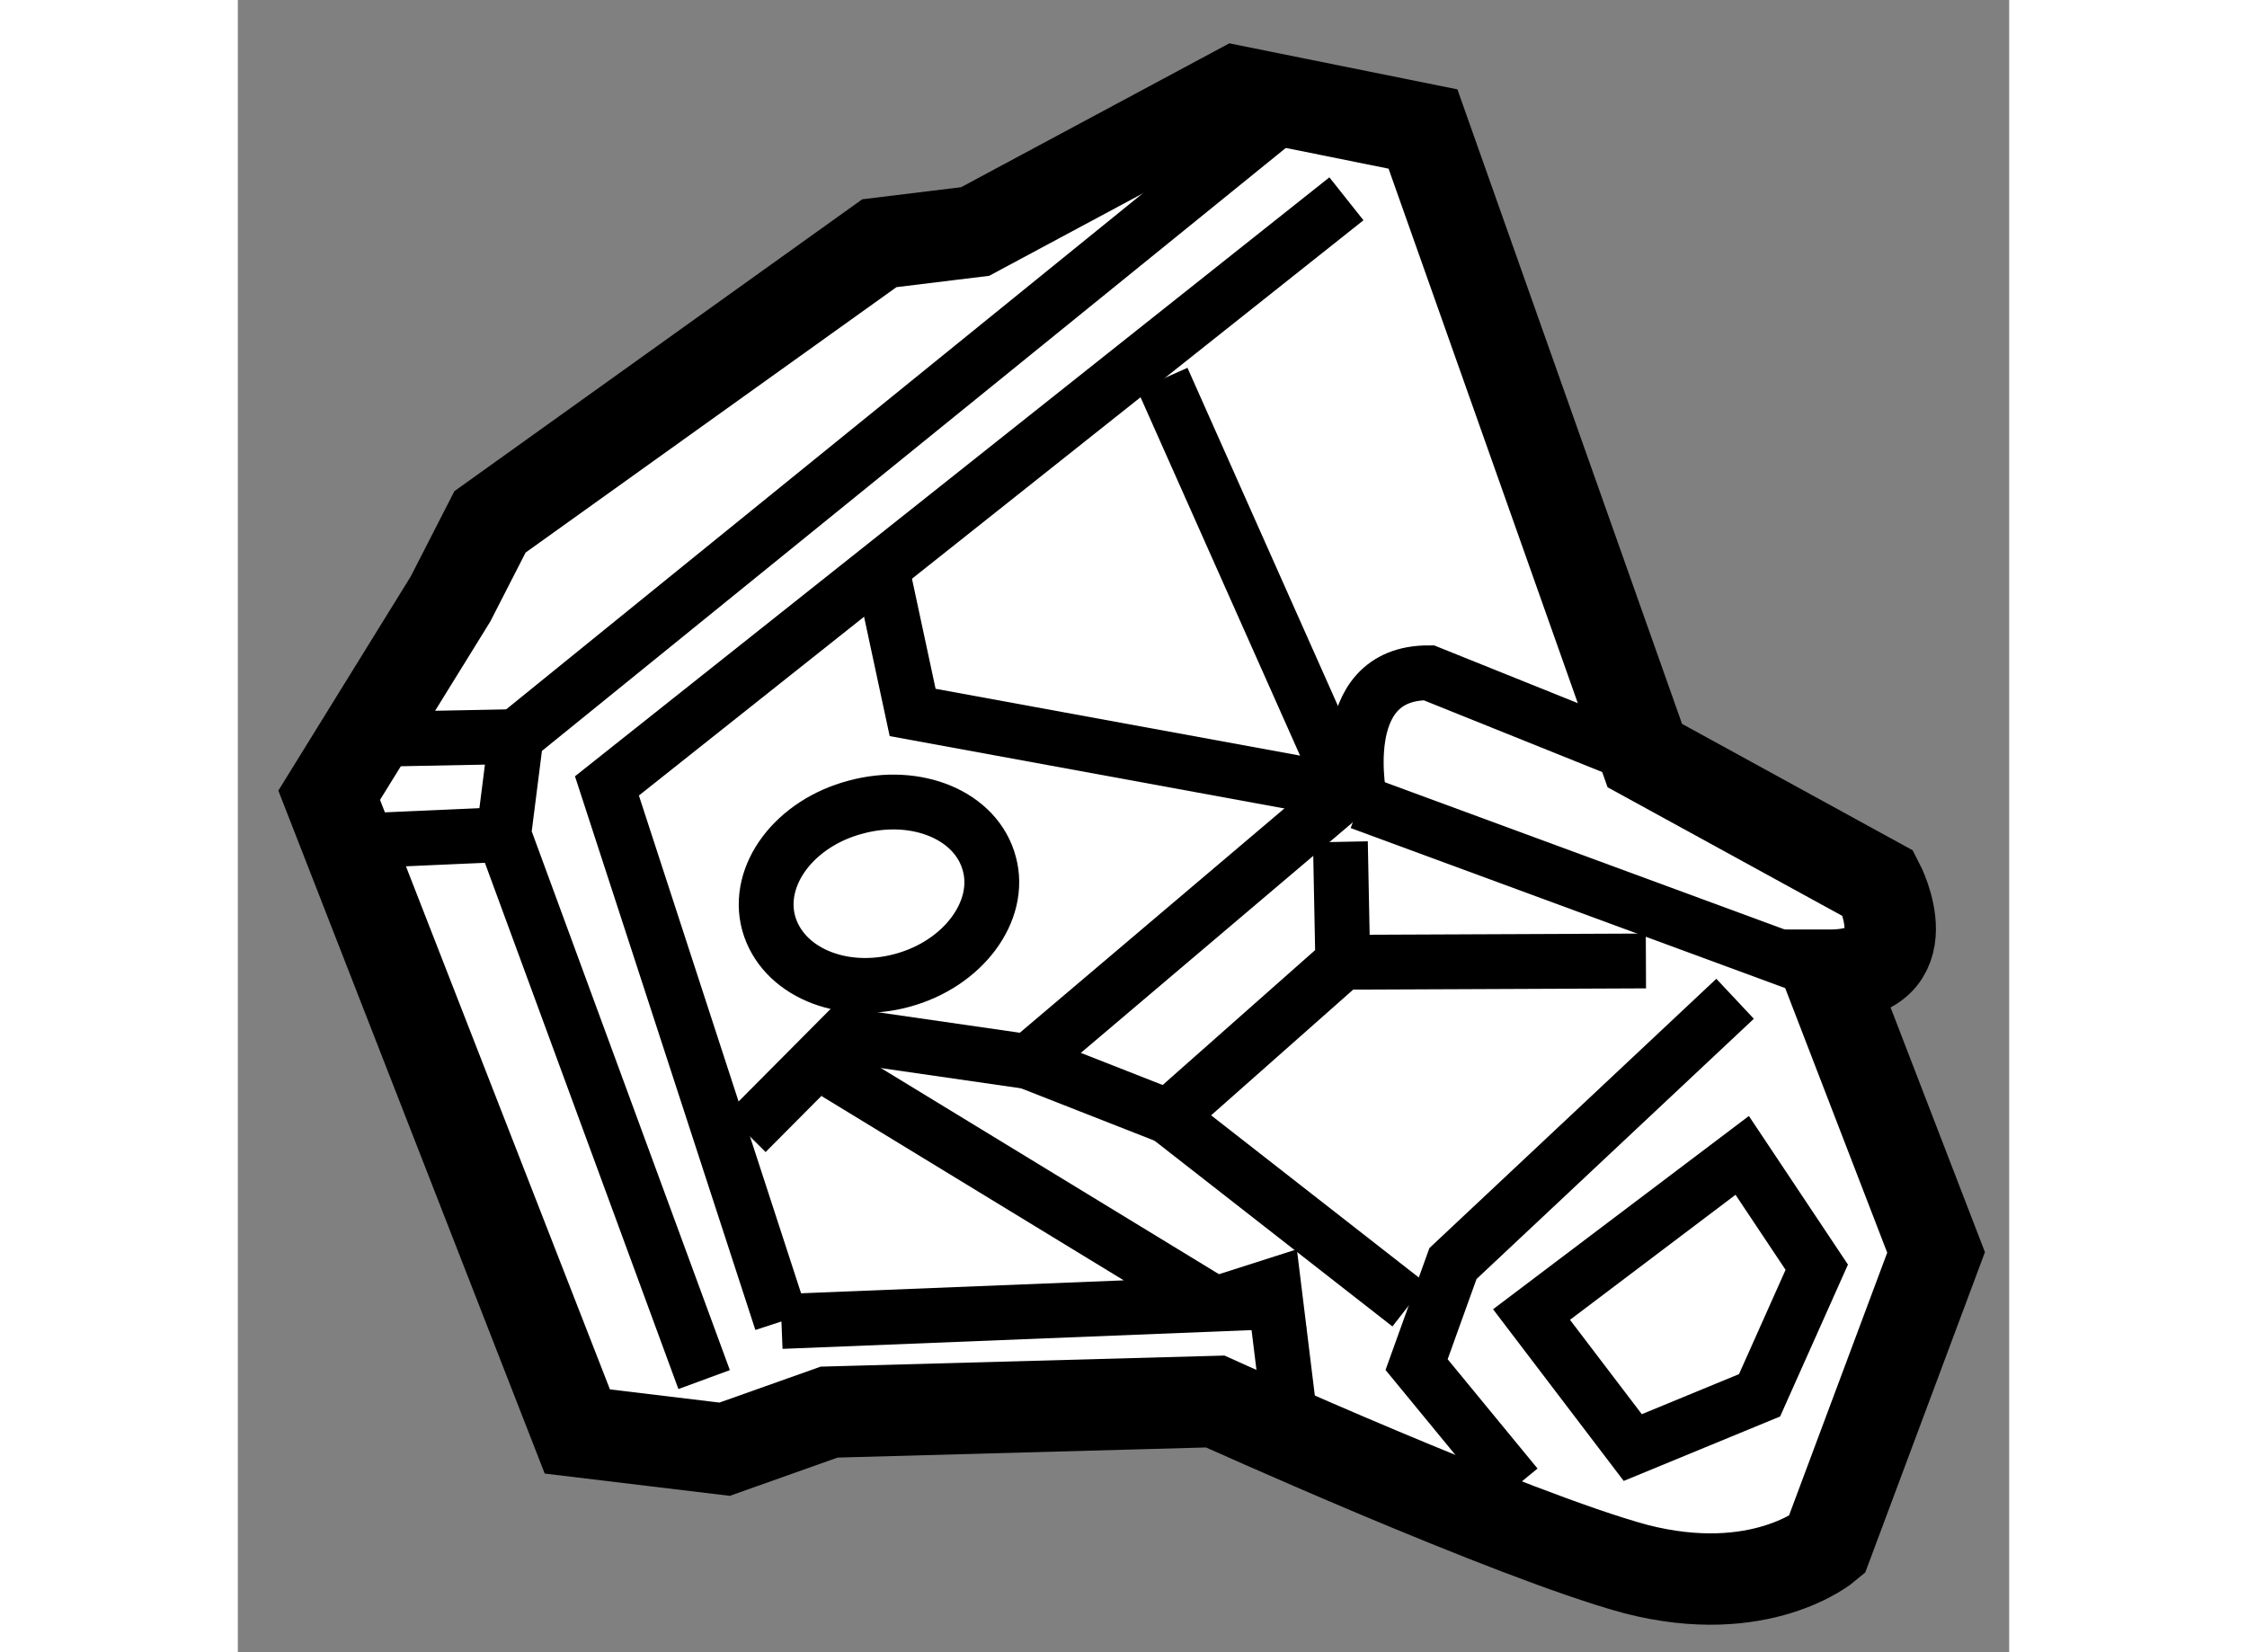 <?xml version="1.0" encoding="utf-8"?>
<!-- Generator: Adobe Illustrator 15.1.0, SVG Export Plug-In . SVG Version: 6.00 Build 0)  -->
<!DOCTYPE svg PUBLIC "-//W3C//DTD SVG 1.1//EN" "http://www.w3.org/Graphics/SVG/1.1/DTD/svg11.dtd">
<svg version="1.1" xmlns="http://www.w3.org/2000/svg" xmlns:xlink="http://www.w3.org/1999/xlink" x="0px" y="0px" width="244.8px"
	 height="180px" viewBox="179.953 121.484 9.694 9.042" enable-background="new 0 0 244.8 180" xml:space="preserve">
	
<rect x="179.953" y="121.484" width="9.694" height="9.042" fill="#808080" stroke="none"/>
	
<g><path fill="#FFFFFF" stroke="#000000" stroke-width="0.5" d="M185.302,129.154l-2.113,0.058l-0.572,0.203l-0.806-0.097
				l-1.358-3.482l0.664-1.074l0.216-0.422l2.131-1.525l0.524-0.064l1.43-0.767l1.021,0.206l1.214,3.429l1.279,0.701
				c0,0,0.261,0.501-0.27,0.501l0.585,1.517l-0.599,1.603c0,0-0.361,0.306-1.044,0.13
				C186.918,129.885,185.302,129.154,185.302,129.154z"></path><polyline fill="none" stroke="#000000" stroke-width="0.3" points="185.816,121.997 181.476,125.515 181.408,126.051 
				182.505,129.034 		"></polyline><polyline fill="none" stroke="#000000" stroke-width="0.3" points="182.928,128.716 185.303,128.621 183.225,127.354 		"></polyline><polyline fill="none" stroke="#000000" stroke-width="0.3" points="186.02,122.572 181.973,125.785 182.928,128.716 		"></polyline><line fill="none" stroke="#000000" stroke-width="0.3" x1="181.408" y1="126.051" x2="180.615" y2="126.086"></line><line fill="none" stroke="#000000" stroke-width="0.3" x1="180.813" y1="125.528" x2="181.476" y2="125.515"></line><polyline fill="none" stroke="#000000" stroke-width="0.3" points="185.013,123.558 186.019,125.818 183.646,125.383 
				183.493,124.67 		"></polyline><polyline fill="none" stroke="#000000" stroke-width="0.3" points="186.019,125.818 184.278,127.294 183.267,127.148 
				182.735,127.683 		"></polyline><polyline fill="none" stroke="#000000" stroke-width="0.3" points="188.147,126.95 186.603,128.399 186.404,128.952 
				186.95,129.616 		"></polyline><path fill="none" stroke="#000000" stroke-width="0.3" d="M186.095,125.875c0,0-0.156-0.711,0.376-0.709l1.393,0.56"></path><line fill="none" stroke="#000000" stroke-width="0.3" x1="186.095" y1="125.875" x2="188.661" y2="126.82"></line><polyline fill="none" stroke="#000000" stroke-width="0.3" points="185.726,129.366 185.622,128.519 185.303,128.621 		"></polyline><polygon fill="none" stroke="#000000" stroke-width="0.3" points="187.033,128.678 188.186,127.807 188.594,128.419 
				188.281,129.12 187.587,129.406 		"></polygon><line fill="none" stroke="#000000" stroke-width="0.3" x1="187.659" y1="126.743" x2="186" y2="126.75"></line><polyline fill="none" stroke="#000000" stroke-width="0.3" points="184.278,127.294 185.045,127.595 186,126.75 185.987,126.091 
						"></polyline><line fill="none" stroke="#000000" stroke-width="0.3" x1="186.364" y1="128.625" x2="185.045" y2="127.595"></line><path fill="none" stroke="#000000" stroke-width="0.3" d="M182.858,126.536c0.074,0.265,0.4,0.404,0.732,0.313
				c0.332-0.09,0.546-0.378,0.476-0.637c-0.07-0.266-0.399-0.401-0.731-0.311C183,125.989,182.787,126.274,182.858,126.536z"></path></g>


</svg>